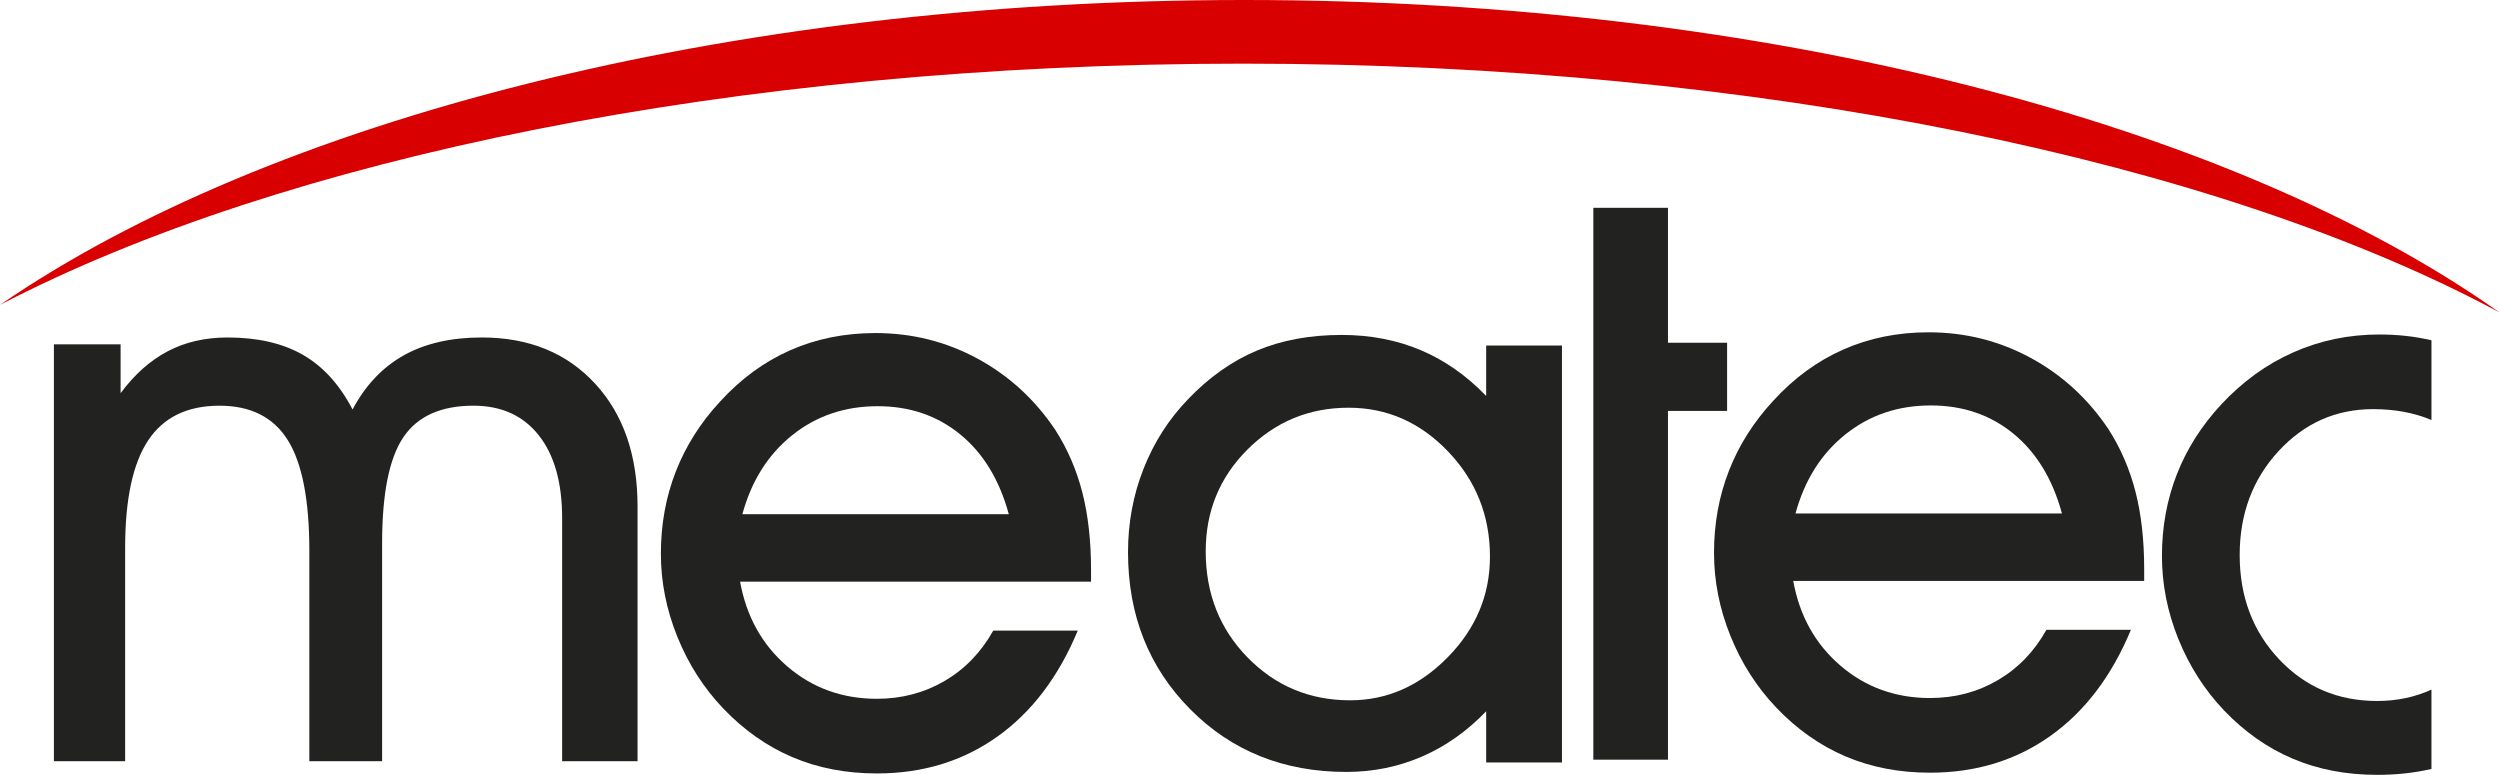 <?xml version="1.0" encoding="UTF-8" standalone="no"?><!DOCTYPE svg PUBLIC "-//W3C//DTD SVG 1.1//EN" "http://www.w3.org/Graphics/SVG/1.1/DTD/svg11.dtd"><svg width="100%" height="100%" viewBox="0 0 1597 495" version="1.1" xmlns="http://www.w3.org/2000/svg" xmlns:xlink="http://www.w3.org/1999/xlink" xml:space="preserve" xmlns:serif="http://www.serif.com/" style="fill-rule:evenodd;clip-rule:evenodd;stroke-linejoin:round;stroke-miterlimit:2;"><path d="M0,194.769c179.297,-93.335 468.544,-154.113 793.781,-154.113c330.716,0 624.213,62.847 802.741,158.847c-0.272,-0.187 -0.534,-0.387 -0.784,-0.562c-169.36,-119.494 -465.3,-198.941 -800.872,-198.941c-331.482,0 -624.278,77.519 -794.616,194.594c-0.081,0.05 -0.172,0.112 -0.25,0.175Z" style="fill:#d80000;"/><path d="M197.606,351.884c0,-32.44 -4.581,-56.006 -13.744,-70.693c-9.162,-14.685 -23.709,-22.032 -43.643,-22.032c-20.575,0 -35.763,7.385 -45.569,22.153c-9.806,14.769 -14.709,37.647 -14.709,68.638l-0,136.303l-45.513,0l0,-266.316l42.61,0l-0,31.232c8.85,-11.944 18.862,-20.86 30.043,-26.753c11.182,-5.891 23.932,-8.838 38.25,-8.838c19.303,0 35.394,3.716 48.263,11.138c12.869,7.425 23.409,19.046 31.612,34.862c8.253,-15.494 19.175,-27.031 32.772,-34.622c13.591,-7.584 30.181,-11.381 49.763,-11.381c30.1,-0 54.212,9.806 72.34,29.416c18.125,19.609 27.188,45.8 27.188,78.562l-0,162.694l-48.178,-0l-0,-155.188c-0,-22.759 -4.985,-40.431 -14.954,-53.022c-9.965,-12.59 -23.865,-18.884 -41.693,-18.884c-20.75,0 -35.663,6.7 -44.738,20.094c-9.078,13.4 -13.612,35.994 -13.612,67.79l-0,139.21l-46.488,-0l0,-134.363Z" style="fill:#222221;fill-rule:nonzero;"/><path d="M472.772,371.578c4.034,22.272 14.078,40.309 30.144,54.109c16.059,13.801 35.143,20.7 57.256,20.7c15.819,0 30.222,-3.79 43.216,-11.378c12.99,-7.584 23.362,-18.315 31.112,-32.2l53.987,0c-12.268,29.538 -29.415,52.135 -51.446,67.788c-22.032,15.656 -47.657,23.484 -76.869,23.484c-19.694,0 -37.691,-3.472 -53.988,-10.409c-16.303,-6.938 -31.072,-17.35 -44.306,-31.231c-12.431,-13.075 -22.153,-28.285 -29.172,-45.638c-7.022,-17.35 -10.531,-35.065 -10.531,-53.14c0,-18.722 3.184,-36.235 9.563,-52.538c6.375,-16.3 15.775,-31.147 28.203,-44.547c13.234,-14.525 28.165,-25.459 44.79,-32.806c16.622,-7.344 34.778,-11.016 54.475,-11.016c23.4,0 45.153,5.447 65.247,16.341c20.094,10.894 36.678,26.109 49.753,45.637c7.747,12.107 13.475,25.385 17.188,39.825c3.712,14.447 5.568,30.95 5.568,49.51l0,7.506l-224.19,0l-0,0.003Zm171.653,-43.097c-5.975,-21.947 -16.303,-38.934 -30.991,-50.962c-14.69,-12.022 -32.284,-18.035 -52.778,-18.035c-20.984,0 -39.184,6.175 -54.597,18.522c-15.415,12.347 -26.025,29.172 -31.837,50.478l170.203,0l0,-0.003Z" style="fill:#222221;fill-rule:nonzero;"/><path d="M949.369,487.063l-0,-32.688c-12.269,12.753 -25.947,22.397 -41.038,28.931c-15.093,6.538 -31.194,9.807 -48.3,9.807c-40.031,-0 -73.278,-13.354 -99.747,-40.069c-26.472,-26.713 -39.706,-60.163 -39.706,-100.353c0,-18.722 3.306,-36.475 9.925,-53.263c6.616,-16.784 16.059,-31.553 28.325,-44.306c13.397,-14.044 28.044,-24.413 43.944,-31.113c15.897,-6.696 34.015,-10.046 54.353,-10.046c18.237,-0 35.022,3.231 50.356,9.684c15.331,6.456 29.297,16.222 41.885,29.297l-0,-32.197l48.421,-0l0,266.316l-48.418,-0Zm-179.16,-134.854c0,26.957 8.916,49.55 26.754,67.788c17.831,18.24 39.662,27.356 65.487,27.356c23.566,0 44.344,-9.159 62.344,-27.478c17.993,-18.316 26.993,-39.741 26.993,-64.278c0,-26.147 -8.918,-48.544 -26.753,-67.185c-17.837,-18.64 -39.018,-27.962 -63.553,-27.962c-25.181,-0 -46.687,8.878 -64.519,26.631c-17.837,17.76 -26.753,39.466 -26.753,65.128Z" style="fill:#222221;fill-rule:nonzero;"/><path d="M1017.82,485.284l-0,-352.537l47.684,-0l0,86.194l37.763,-0l-0,43.553l-37.763,-0l0,222.79l-47.684,0Z" style="fill:#222221;"/><path d="M1145.52,371.091c4.031,22.271 14.081,40.309 30.144,54.109c16.059,13.8 35.143,20.7 57.256,20.7c15.819,0 30.222,-3.791 43.216,-11.378c12.99,-7.584 23.365,-18.316 31.109,-32.2l53.991,-0c-12.269,29.537 -29.416,52.134 -51.45,67.787c-22.032,15.657 -47.657,23.485 -76.869,23.485c-19.694,-0 -37.691,-3.472 -53.988,-10.41c-16.306,-6.937 -31.072,-17.35 -44.306,-31.231c-12.431,-13.075 -22.153,-28.284 -29.175,-45.637c-7.019,-17.35 -10.531,-35.066 -10.531,-53.141c-0,-18.722 3.187,-36.234 9.565,-52.537c6.375,-16.3 15.775,-31.147 28.203,-44.547c13.232,-14.525 28.166,-25.46 44.791,-32.807c16.622,-7.343 34.781,-11.015 54.475,-11.015c23.4,-0 45.15,5.447 65.247,16.34c20.097,10.894 36.678,26.11 49.753,45.638c7.747,12.106 13.475,25.384 17.191,39.825c3.712,14.447 5.565,30.95 5.565,49.509l0,7.507l-224.187,-0l-0,0.003Zm171.653,-43.097c-5.972,-21.947 -16.306,-38.935 -30.991,-50.963c-14.687,-12.022 -32.281,-18.034 -52.778,-18.034c-20.984,-0 -39.184,6.175 -54.597,18.522c-15.415,12.347 -26.025,29.172 -31.837,50.478l170.203,-0l0,-0.003Z" style="fill:#222221;fill-rule:nonzero;"/><path d="M1553.22,491.206c-10.825,2.513 -22.379,3.772 -34.657,3.772c-19.837,0 -37.85,-3.472 -53.968,-10.334c-16.194,-6.856 -30.741,-17.106 -43.879,-30.825c-12.396,-13.053 -22.146,-28.257 -29.175,-45.616c-7.018,-17.35 -10.49,-35.031 -10.49,-53.131c-0,-18.594 3.225,-35.947 9.581,-52.231c6.369,-16.194 15.791,-30.985 28.184,-44.372c13.719,-14.71 29.088,-25.866 46.194,-33.394c17.11,-7.6 35.45,-11.4 54.95,-11.4c11.691,0 22.775,1.234 33.26,3.7l-0,50.931c-10.969,-4.631 -23.425,-6.95 -37.304,-6.95c-23.721,0 -43.884,8.925 -60.406,26.856c-16.531,17.938 -24.797,40.082 -24.797,66.36c0,26.609 8.428,48.837 25.203,66.603c16.779,17.772 37.6,26.609 62.644,26.609c12.447,0 23.997,-2.409 34.656,-7.268l0,50.69l0.004,0Z" style="fill:#222221;"/></svg>